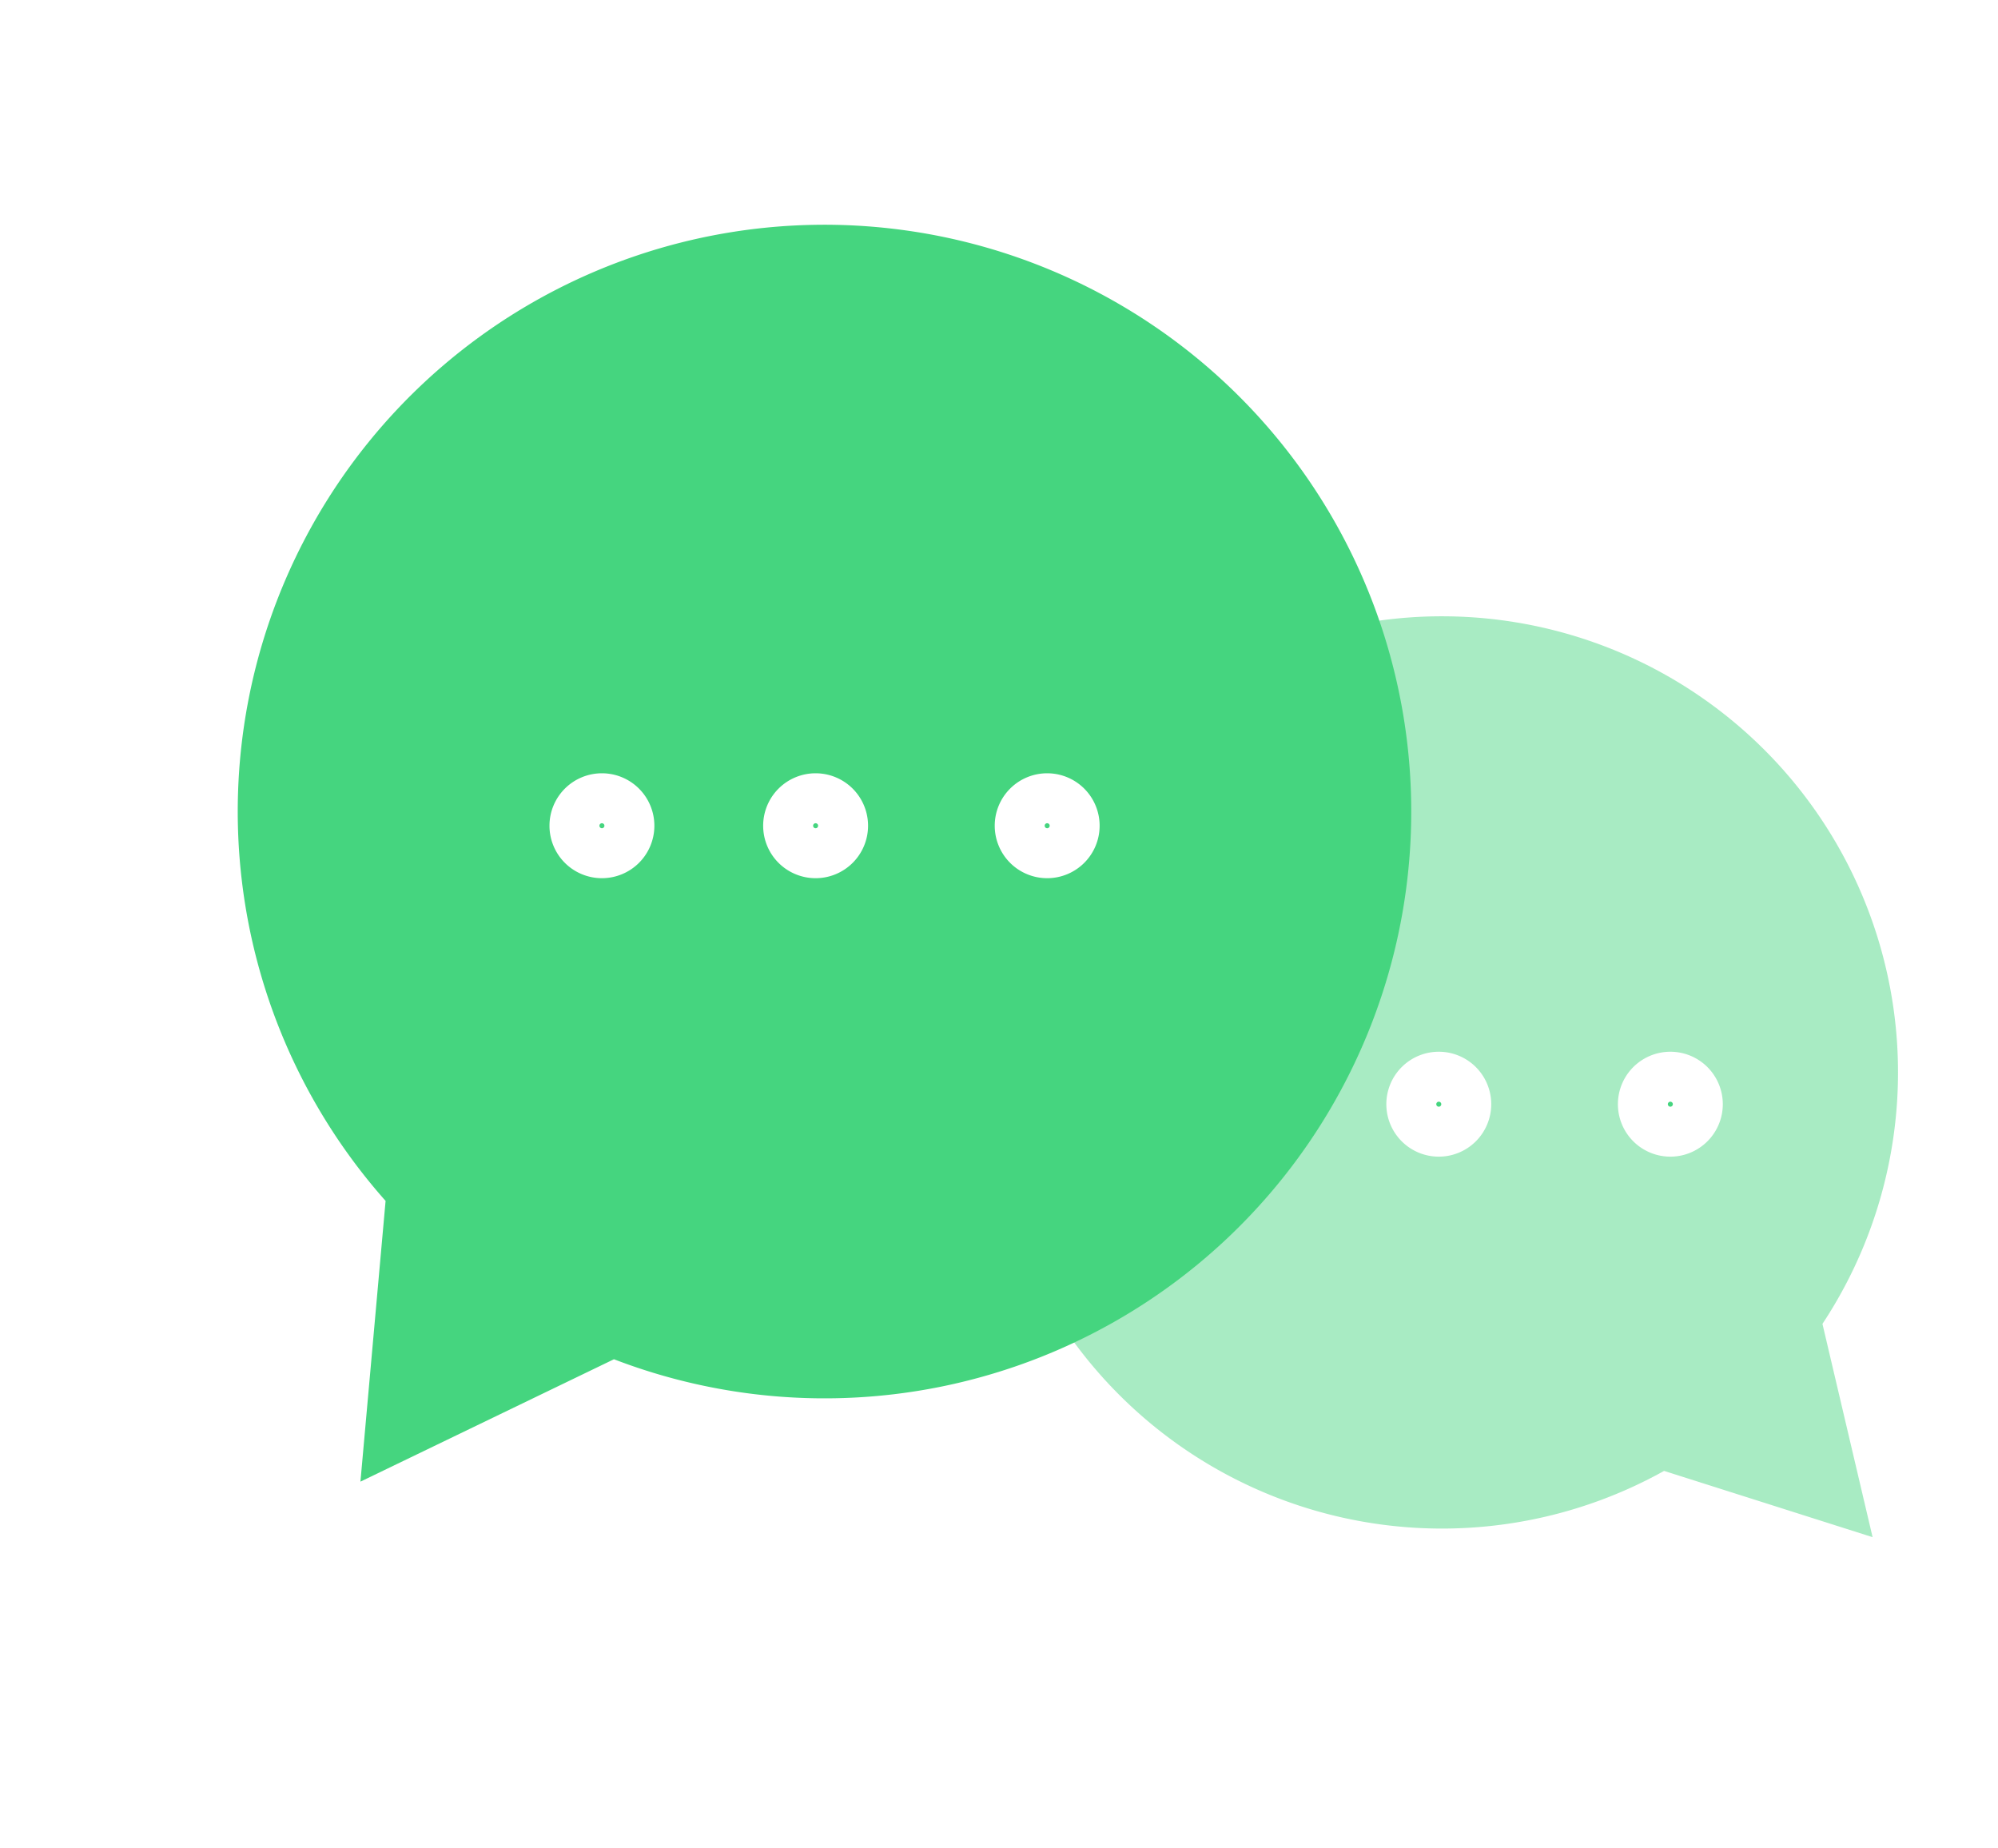 <?xml version="1.0" encoding="UTF-8"?> <svg xmlns="http://www.w3.org/2000/svg" xmlns:xlink="http://www.w3.org/1999/xlink" width="80" height="74" viewBox="0 0 80 74"><rect x="0" y="0" width="80" height="74" fill="#333333" stroke="none"/><defs><clipPath id="clip-path"><rect id="Rectangle_105" data-name="Rectangle 105" width="66.479" height="52.54" fill="#45d57f"></rect></clipPath><clipPath id="clip-Augmenter_sa_visibilite_4"><rect width="80" height="74"></rect></clipPath></defs><g id="Augmenter_sa_visibilite_4" data-name="Augmenter sa visibilite – 4" clip-path="url(#clip-Augmenter_sa_visibilite_4)"><rect width="80" height="74" fill="#fff"></rect><g id="Groupe_909" data-name="Groupe 909" transform="translate(9.521 9)"><g id="Groupe_538" data-name="Groupe 538" transform="translate(0 0)" clip-path="url(#clip-path)"><path id="Tracé_729" data-name="Tracé 729" d="M43.135,14.639A18.261,18.261,0,0,1,60.877,42.794l2.008,8.539-8.349-2.653A18.279,18.279,0,0,1,30.817,43.4" transform="translate(2.573 1.207)" fill="#45d57f" opacity="0.467"></path><path id="Tracé_730" data-name="Tracé 730" d="M26.566.2A23.49,23.49,0,0,0,5.918,39.078L4.911,50.317l10.151-4.9A23.492,23.492,0,1,0,26.566.2" transform="translate(0 0)" fill="#45d57f"></path><path id="Tracé_731" data-name="Tracé 731" d="M13.93,22.98a1.1,1.1,0,1,1-1.1-1.1,1.1,1.1,0,0,1,1.1,1.1" transform="translate(1.75 1.078)" fill="#45d57f" stroke="#fff" stroke-width="2"></path><path id="Tracé_732" data-name="Tracé 732" d="M21.826,22.98a1.1,1.1,0,1,1-1.1-1.1,1.1,1.1,0,0,1,1.1,1.1" transform="translate(2.41 1.078)" fill="#45d57f" stroke="#fff" stroke-width="2"></path><path id="Tracé_733" data-name="Tracé 733" d="M30.384,22.98a1.1,1.1,0,1,1-1.1-1.1,1.1,1.1,0,0,1,1.1,1.1" transform="translate(3.124 1.078)" fill="#45d57f" stroke="#fff" stroke-width="2"></path><path id="Tracé_734" data-name="Tracé 734" d="M44.22,31.825a1.1,1.1,0,1,1-1.1-1.1,1.1,1.1,0,0,1,1.1,1.1" transform="translate(4.968 3.381)" fill="#45d57f" stroke="#fff" stroke-width="2"></path><path id="Tracé_735" data-name="Tracé 735" d="M52.778,31.825a1.1,1.1,0,1,1-1.1-1.1,1.1,1.1,0,0,1,1.1,1.1" transform="translate(5.682 3.381)" fill="#45d57f" stroke="#fff" stroke-width="2"></path></g></g></g></svg> 